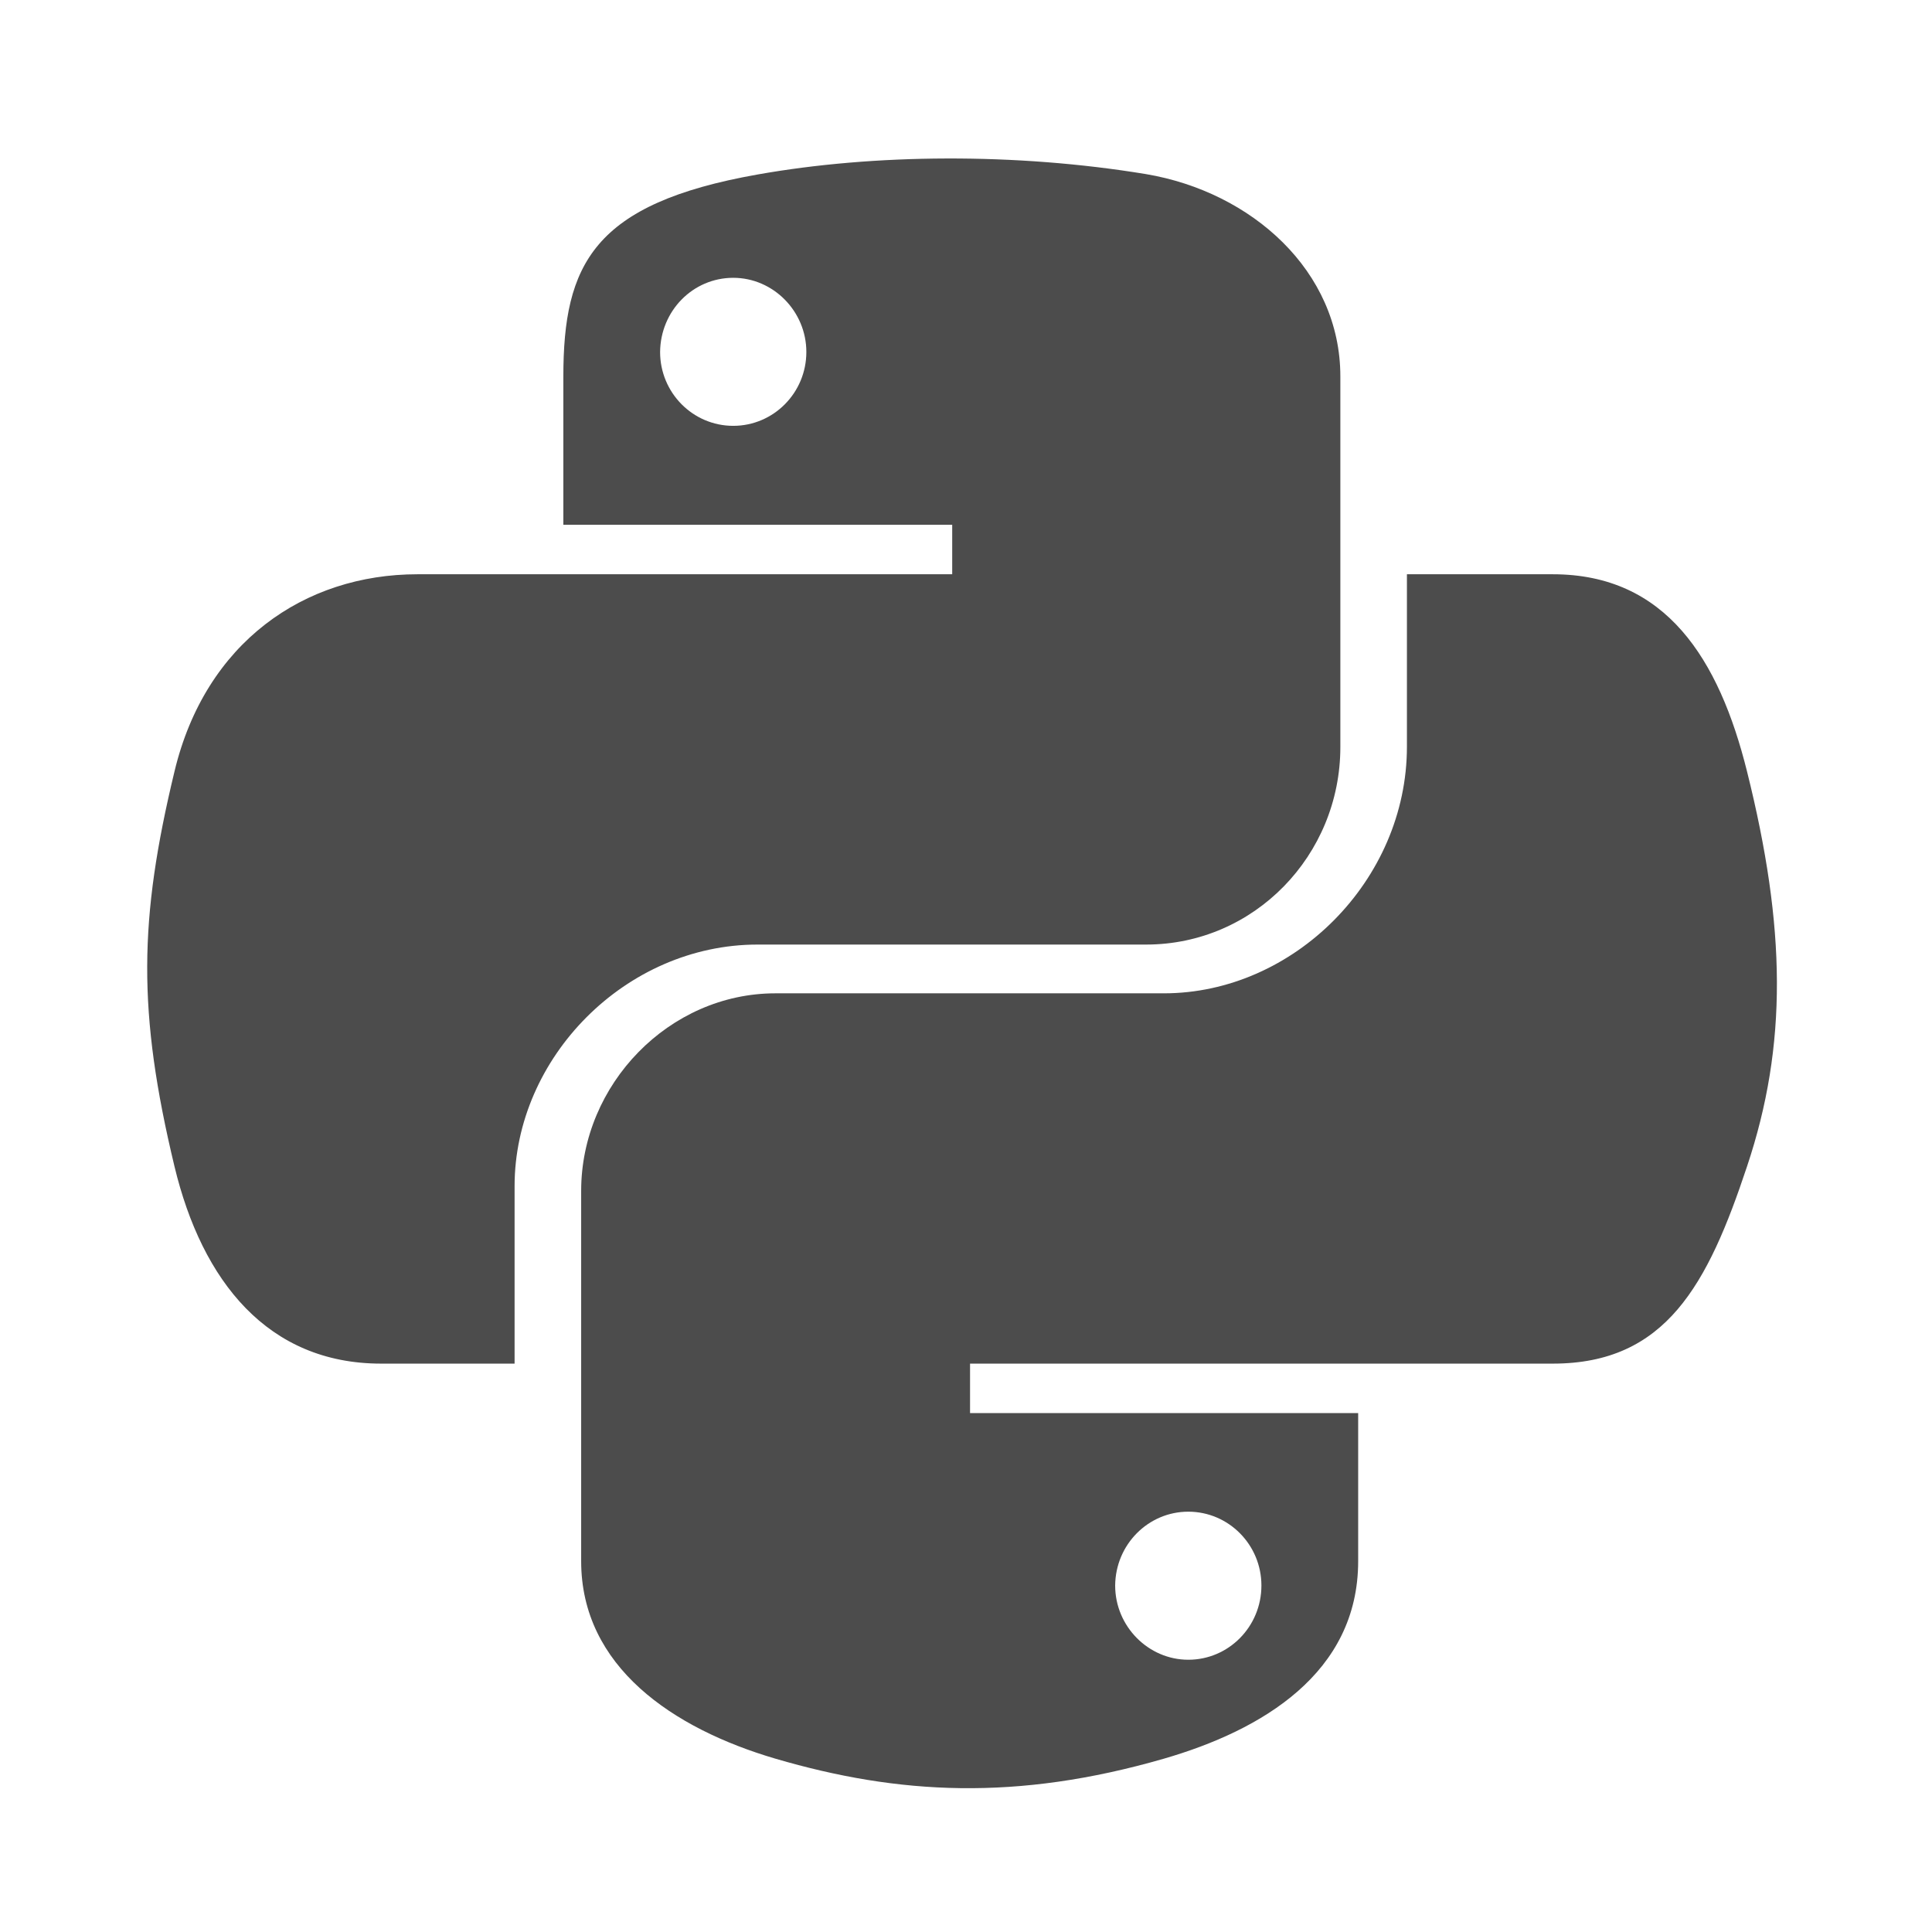 <?xml version="1.0" encoding="UTF-8"?>
<svg xmlns="http://www.w3.org/2000/svg" width="63" height="63" viewBox="0 0 63 63" fill="none">
  <g opacity="0.7">
    <path d="M56.968 25.155C56.055 21.49 54.323 18.726 50.634 18.726H45.878V24.349C45.878 28.714 42.177 32.391 37.954 32.391H25.285C21.822 32.391 18.951 35.356 18.951 38.832V50.907C18.951 54.347 21.94 56.364 25.285 57.348C29.295 58.523 33.15 58.736 37.954 57.348C41.145 56.423 44.288 54.561 44.288 50.907V46.079H31.632V44.466H50.634C54.323 44.466 55.687 41.892 56.968 38.037C58.297 34.063 58.238 30.244 56.968 25.155ZM38.749 49.294C40.065 49.294 41.133 50.373 41.133 51.702C41.133 53.042 40.065 54.122 38.749 54.122C37.444 54.122 36.364 53.031 36.364 51.702C36.376 50.362 37.444 49.294 38.749 49.294ZM24.704 30.801H37.373C40.896 30.801 43.707 27.895 43.707 24.36V12.273C43.707 8.833 40.813 6.259 37.373 5.678C33.126 4.978 28.512 5.014 24.704 5.69C19.343 6.639 18.37 8.62 18.37 12.285V17.113H31.05V18.726H13.613C9.924 18.726 6.698 20.944 5.69 25.155C4.527 29.983 4.48 32.996 5.69 38.037C6.591 41.785 8.738 44.466 12.427 44.466H16.78V38.678C16.78 34.49 20.398 30.801 24.704 30.801ZM23.91 13.886C22.593 13.886 21.525 12.807 21.525 11.478C21.537 10.138 22.593 9.059 23.91 9.059C25.214 9.059 26.294 10.15 26.294 11.478C26.294 12.807 25.226 13.886 23.91 13.886Z" fill="black"></path>
  </g>
</svg>
